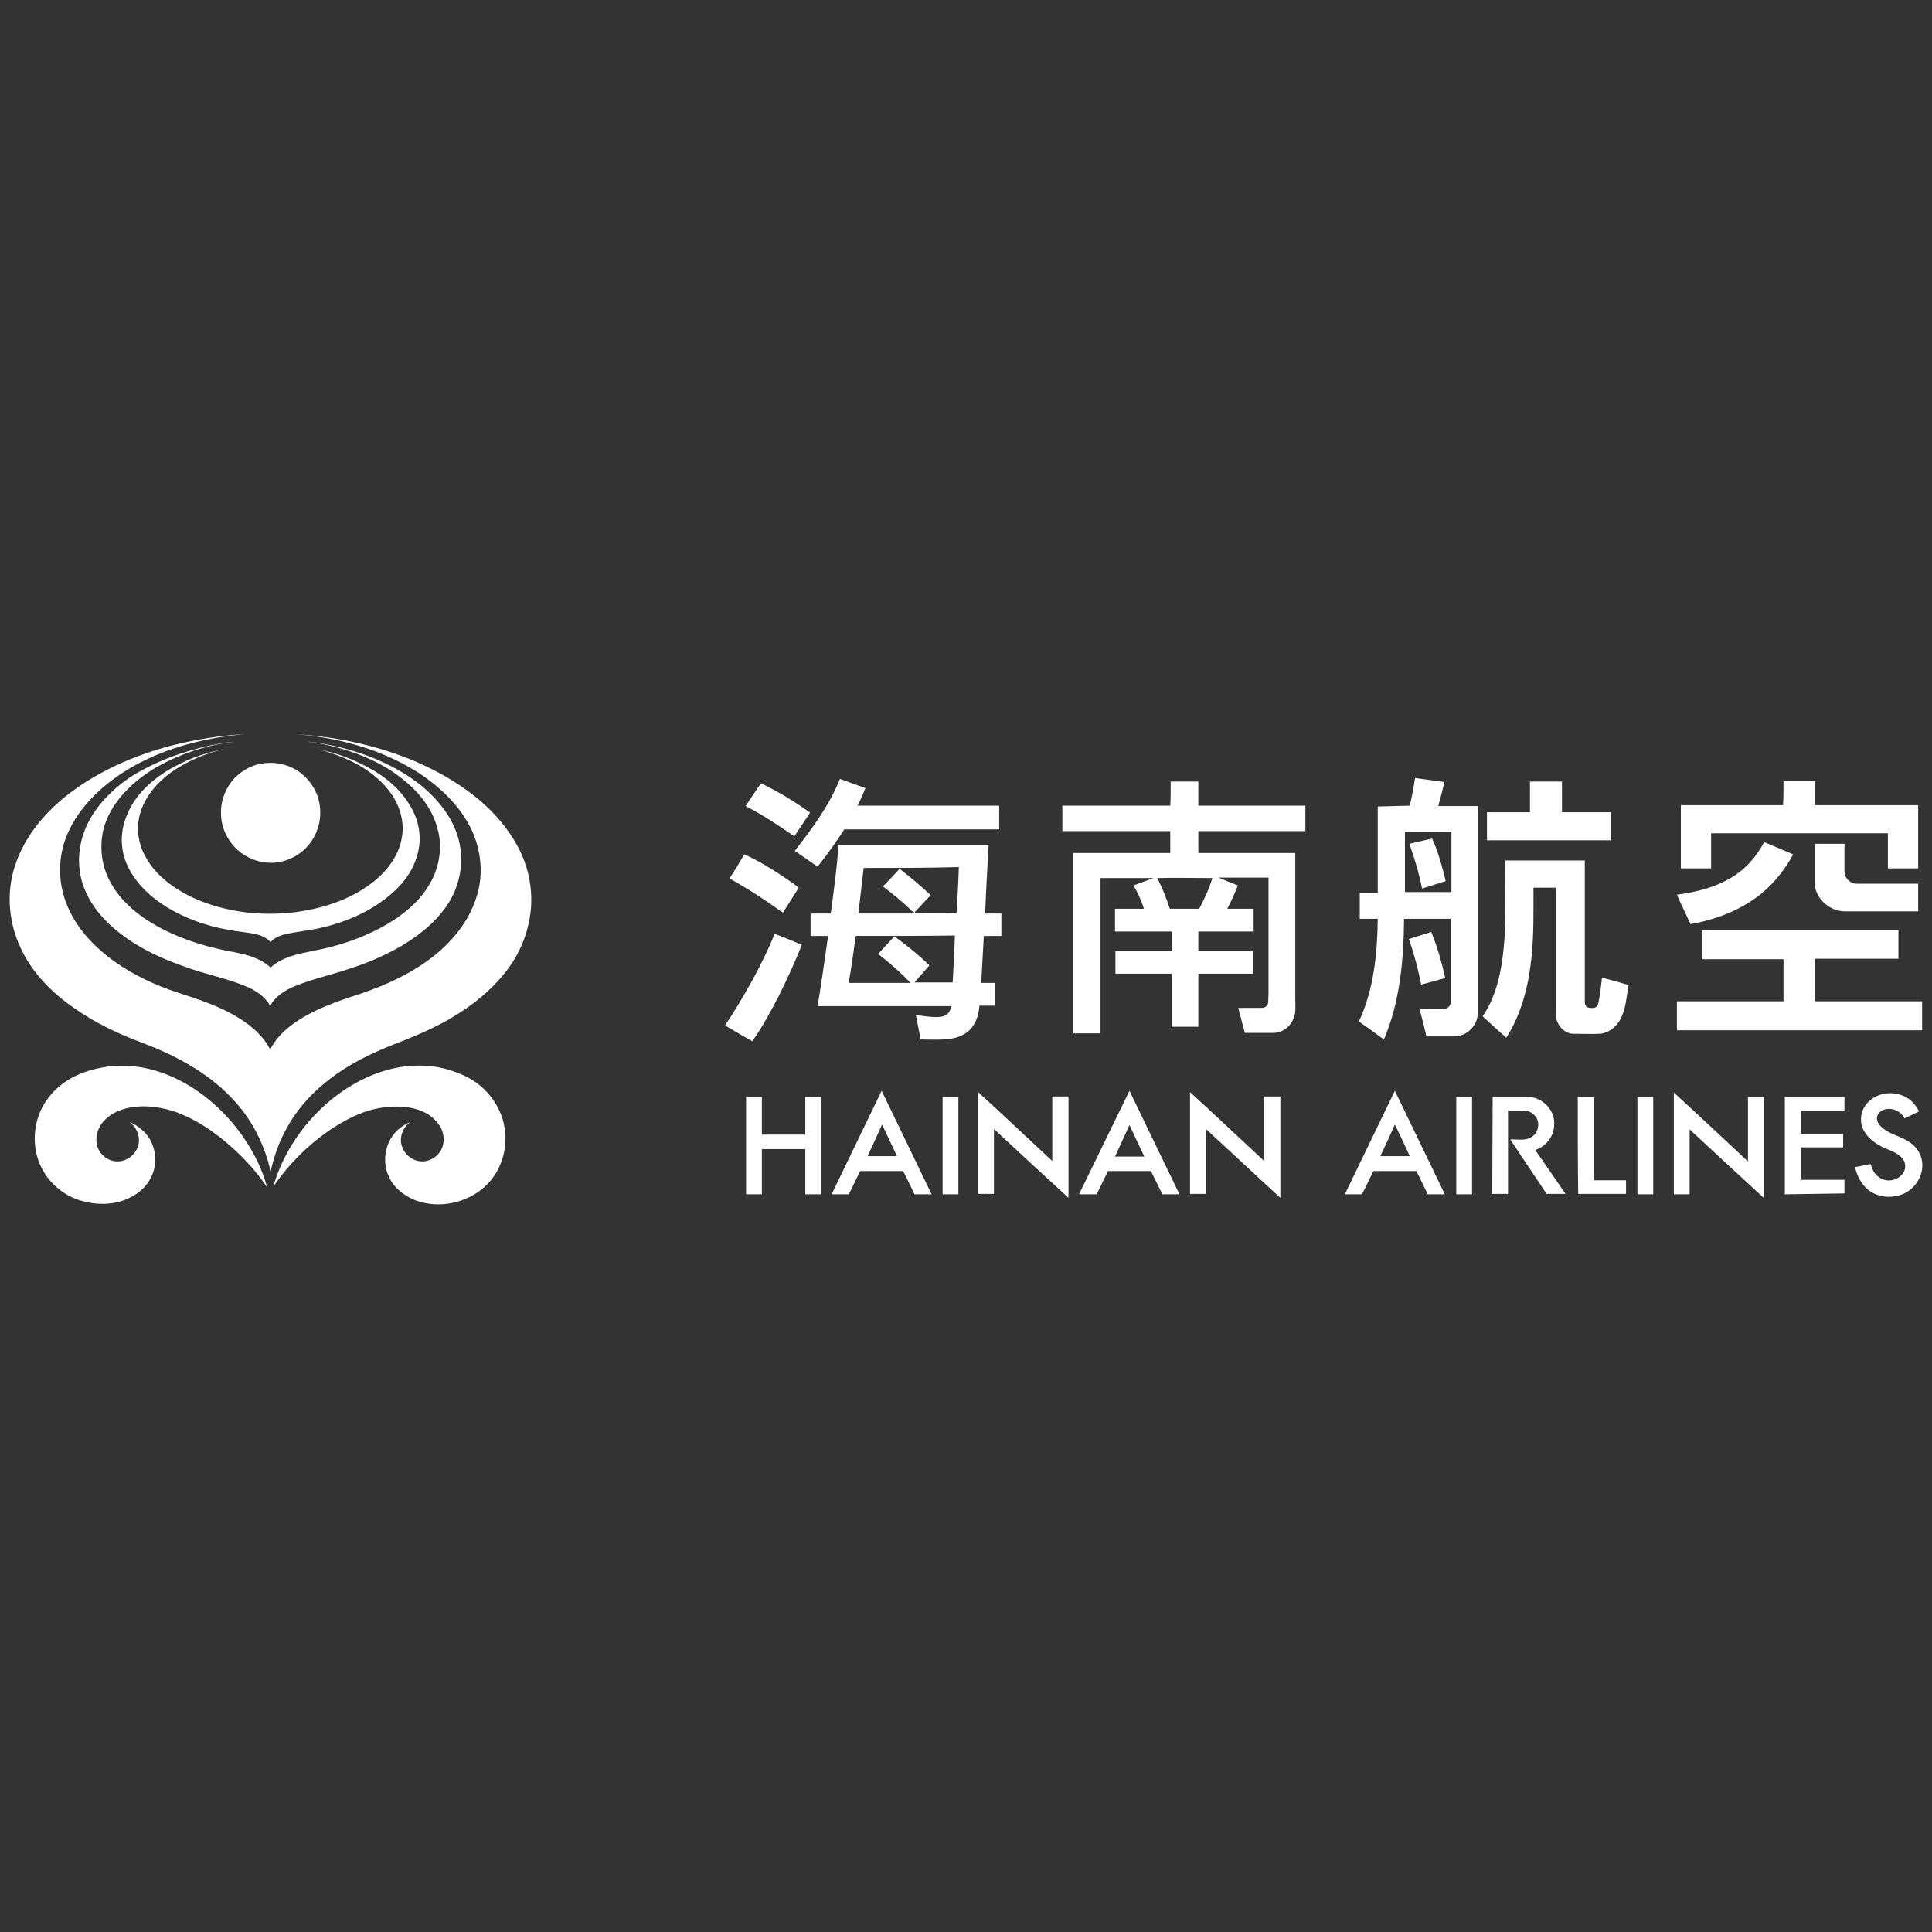 <svg width="200" height="200" viewBox="0 0 200 200" fill="none" xmlns="http://www.w3.org/2000/svg">
<rect x="0" y="0" width="200" height="200" fill="#333333" stroke="none"/>
<path fill-rule="evenodd" clip-rule="evenodd" d="M17.93 77.135C20.337 76.545 22.789 76.136 25.287 76C20.791 76.409 16.25 77.635 12.481 80.132C10.12 81.722 7.986 83.856 6.896 86.535C6.033 88.669 5.988 91.167 6.805 93.346C7.759 95.98 9.757 98.069 12.027 99.658C13.934 100.975 16.069 101.974 18.248 102.7C20.473 103.427 22.789 104.154 24.787 105.425C26.104 106.242 27.285 107.287 27.966 108.649C28.465 107.65 29.282 106.787 30.191 106.106C32.325 104.517 34.913 103.654 37.411 102.837C40.09 101.929 42.724 100.702 44.949 98.931C46.992 97.297 48.672 95.163 49.399 92.62C50.034 90.486 49.807 88.124 48.899 86.081C47.719 83.493 45.584 81.449 43.178 79.905C39.409 77.544 35.05 76.363 30.645 76C34.913 76.272 39.136 77.181 43.087 78.861C45.584 79.951 47.991 81.358 50.034 83.175C51.715 84.673 53.168 86.535 54.076 88.624C54.757 90.213 55.075 91.984 54.984 93.755C54.848 95.934 54.121 98.023 52.941 99.794C51.306 102.201 48.99 104.063 46.492 105.516C44.949 106.379 43.359 107.105 41.725 107.741C39.318 108.649 36.957 109.693 34.822 111.192C32.779 112.645 30.963 114.461 29.737 116.686C28.919 118.094 28.374 119.683 28.011 121.273C27.375 118.367 25.968 115.687 23.879 113.553C21.336 110.92 18.021 109.194 14.661 107.923C12.209 107.014 9.847 105.879 7.713 104.381C5.397 102.791 3.309 100.702 2.128 98.114C0.902 95.526 0.629 92.438 1.538 89.668C2.446 86.807 4.398 84.401 6.669 82.539C9.938 79.905 13.889 78.18 17.93 77.135ZM21.926 77.135C22.698 76.999 23.47 76.817 24.288 76.772C21.336 77.135 18.43 78.089 15.841 79.633C13.889 80.859 12.072 82.539 11.119 84.673C10.302 86.49 10.302 88.624 11.028 90.486C11.845 92.484 13.389 94.027 15.16 95.208C17.749 96.888 20.7 97.887 23.743 98.477C25.241 98.75 26.83 99.068 28.011 100.158C29.192 99.068 30.872 98.75 32.416 98.432C34.868 97.978 37.229 97.206 39.454 96.025C41.452 94.936 43.359 93.483 44.495 91.484C45.539 89.713 45.857 87.489 45.221 85.536C44.631 83.493 43.178 81.812 41.543 80.541C39.091 78.634 36.094 77.544 33.051 76.954C32.643 76.863 32.189 76.817 31.735 76.772C32.734 76.817 33.687 77.044 34.641 77.226C37.819 77.953 40.953 79.224 43.541 81.267C45.267 82.675 46.765 84.492 47.401 86.626C48.036 88.76 47.764 91.121 46.674 93.074C45.493 95.163 43.586 96.707 41.543 97.933C39.817 98.931 38.001 99.704 36.139 100.294C34.278 100.93 32.325 101.338 30.463 102.11C29.464 102.519 28.511 103.155 27.966 104.108C27.421 103.155 26.467 102.519 25.468 102.11C23.425 101.247 21.2 100.839 19.111 100.067C16.25 99.068 13.435 97.706 11.21 95.571C9.711 94.118 8.531 92.256 8.258 90.168C7.986 88.26 8.44 86.262 9.439 84.582C10.438 82.902 11.891 81.54 13.48 80.45C16.069 78.815 18.975 77.771 21.926 77.135ZM17.113 79.905C18.929 78.77 20.927 77.998 23.016 77.589C21.109 78.043 19.247 78.861 17.658 79.996C16.296 80.995 15.115 82.357 14.57 83.992C14.07 85.49 14.252 87.171 14.979 88.533C15.978 90.486 17.794 91.848 19.701 92.801C22.925 94.345 26.603 94.845 30.1 94.481C33.051 94.164 36.048 93.255 38.455 91.439C39.954 90.304 41.27 88.669 41.588 86.762C41.906 85.127 41.407 83.402 40.408 82.039C39.045 80.178 37.002 78.952 34.913 78.18C34.278 77.953 33.642 77.725 33.006 77.589C34.732 77.907 36.412 78.543 37.956 79.36C39.863 80.359 41.588 81.767 42.633 83.719C43.45 85.173 43.677 86.989 43.178 88.578C42.678 90.395 41.407 91.893 39.908 93.028C37.956 94.527 35.685 95.481 33.324 96.025C32.007 96.343 30.645 96.434 29.373 96.752C28.874 96.888 28.374 97.115 28.011 97.524C27.194 96.616 25.877 96.616 24.787 96.434C21.972 96.071 19.247 95.208 16.886 93.664C15.297 92.62 13.889 91.212 13.117 89.441C12.436 87.852 12.436 86.035 13.117 84.446C13.889 82.448 15.433 80.995 17.113 79.905ZM27.466 78.997C28.738 78.861 30.1 79.224 31.099 79.996C32.279 80.904 33.051 82.266 33.142 83.765C33.233 85.082 32.824 86.399 32.007 87.398C31.144 88.487 29.782 89.214 28.374 89.305C27.058 89.396 25.695 88.942 24.651 88.033C23.561 87.08 22.88 85.672 22.88 84.219C22.834 82.857 23.379 81.495 24.333 80.496C25.15 79.678 26.285 79.088 27.466 78.997ZM145.938 83.402C146.165 82.448 146.347 81.495 146.483 80.541C147.482 80.677 148.527 80.813 149.526 80.95C149.344 81.767 149.117 82.584 148.89 83.447C150.252 83.447 151.614 83.447 152.977 83.447C152.977 90.576 152.977 97.706 152.977 104.88C152.977 106.152 151.841 107.287 150.57 107.287C149.616 107.287 148.663 107.287 147.664 107.287C147.437 106.333 147.21 105.38 146.937 104.426C147.8 104.426 148.663 104.471 149.526 104.426C149.889 104.426 150.207 104.063 150.161 103.699C150.161 100.839 150.161 97.978 150.161 95.117H145.348C145.302 99.34 144.939 103.699 143.259 107.605C142.396 106.969 141.534 106.333 140.671 105.743C142.215 102.428 142.578 98.75 142.623 95.117H140.762C140.762 94.209 140.762 93.346 140.762 92.438H142.623V83.493L145.938 83.402ZM145.439 86.081V92.347H150.252V86.081H145.439ZM82.275 88.079C84.091 85.763 85.862 83.356 86.952 80.632C87.815 80.95 88.723 81.267 89.586 81.585C89.359 82.176 89.086 82.811 88.768 83.402H103.435V85.854H87.406C86.543 87.171 85.635 88.487 84.636 89.713L82.275 88.079ZM121.19 80.904H124.051V83.402H135.131V86.035H124.051V88.306H134.086V103.518C134.086 104.154 134.177 104.835 133.905 105.425C133.587 106.288 132.724 106.924 131.816 106.924C130.817 106.924 129.818 106.924 128.864 106.924L128.183 104.335C129.001 104.335 129.818 104.335 130.635 104.335C130.908 104.335 131.226 104.154 131.271 103.836C131.316 103.563 131.271 103.291 131.316 103.018V90.849C129.591 90.849 127.865 90.849 126.14 90.849C126.776 91.121 127.457 91.394 128.138 91.666C127.82 92.484 127.457 93.301 127.048 94.073C127.956 94.073 128.864 94.073 129.773 94.073V96.434H124.051C124.051 97.115 124.051 97.796 124.051 98.477C125.958 98.477 127.865 98.477 129.727 98.477C129.727 99.249 129.727 100.021 129.727 100.793H124.051V106.288H121.281C121.281 104.471 121.281 102.61 121.281 100.793H115.469C115.469 100.021 115.469 99.249 115.469 98.477H121.281C121.281 97.796 121.281 97.115 121.281 96.434H115.423C115.423 95.662 115.423 94.845 115.423 94.073C116.422 94.073 117.421 94.073 118.42 94.073C118.148 93.21 117.785 92.393 117.331 91.666L119.419 90.894C117.603 90.894 115.741 90.894 113.925 90.894V106.969H111.109V88.306H121.145V86.035H109.974C109.974 85.173 109.974 84.264 109.974 83.402C113.698 83.402 117.421 83.402 121.145 83.402C121.19 82.539 121.19 81.722 121.19 80.904ZM119.783 90.894C120.328 91.893 120.736 92.983 121.099 94.073H124.142C124.687 93.028 125.186 91.984 125.504 90.894C123.642 90.894 121.735 90.849 119.783 90.894ZM158.38 80.904H161.695V84.083H166.736V86.989C162.467 86.989 158.199 86.989 153.93 86.989V84.083H158.38C158.38 83.038 158.38 81.949 158.38 80.904ZM184.627 80.859H187.851V83.356C191.438 83.356 195.025 83.356 198.567 83.356V89.895C197.523 89.895 196.478 89.895 195.434 89.895V86.262C189.349 86.262 183.219 86.262 177.134 86.262V89.895C176.09 89.895 175.045 89.895 174.001 89.895V83.356H184.581C184.627 82.539 184.627 81.676 184.627 80.859ZM78.778 81.086C80.549 81.949 82.229 82.948 83.864 84.128C83.319 84.946 82.774 85.763 82.229 86.58C80.595 85.445 78.96 84.355 77.189 83.447C77.689 82.675 78.233 81.858 78.778 81.086ZM145.893 87.352C146.665 87.171 147.437 86.989 148.254 86.807C148.89 88.215 149.298 89.713 149.662 91.212L147.21 91.984C146.892 90.395 146.438 88.851 145.893 87.352ZM179.586 90.622C180.903 89.759 181.902 88.533 182.629 87.171C183.628 87.579 184.627 88.033 185.626 88.442C184.808 89.986 183.673 91.394 182.311 92.529C180.222 94.209 177.634 95.208 175 95.662C174.546 94.663 174.046 93.664 173.592 92.62C175.681 92.347 177.815 91.802 179.586 90.622ZM187.851 87.352H190.938C190.938 88.306 190.938 89.214 190.938 90.168C190.893 90.894 191.574 91.53 192.301 91.484C194.39 91.484 196.478 91.484 198.567 91.484V94.345C196.024 94.345 193.527 94.345 190.984 94.345C189.395 94.345 187.851 92.983 187.851 91.348C187.851 90.031 187.851 88.669 187.851 87.352ZM85.998 94.572C86.316 92.211 86.634 89.85 86.816 87.443H102.346C102.209 89.804 102.073 92.211 101.982 94.572C102.527 94.572 103.118 94.572 103.662 94.572V96.888H101.846C101.755 98.523 101.664 100.158 101.574 101.747C102.073 101.747 102.527 101.747 103.027 101.747V104.108H101.392C101.301 105.016 101.074 105.925 100.393 106.606C99.666 107.332 98.667 107.559 97.668 107.605C96.851 107.65 96.079 107.605 95.307 107.605L94.808 105.062C95.489 105.153 96.215 105.289 96.897 105.289C97.305 105.289 97.805 105.243 98.123 104.926C98.35 104.698 98.395 104.426 98.486 104.154H84.636C85.045 101.747 85.363 99.34 85.726 96.888H83.909V94.572C84.591 94.572 85.317 94.572 85.998 94.572ZM89.404 89.85C89.222 91.439 89.041 92.983 88.859 94.572C90.675 94.572 92.492 94.572 94.308 94.572C94.444 94.618 94.535 94.481 94.671 94.436C94.49 94.436 94.354 94.254 94.263 94.164C93.355 93.301 92.401 92.529 91.402 91.757C91.992 91.167 92.537 90.576 93.127 89.941C94.263 90.803 95.307 91.712 96.352 92.665C95.807 93.21 95.307 93.8 94.762 94.345L94.671 94.527C96.124 94.481 97.578 94.527 99.031 94.481C99.121 92.892 99.212 91.348 99.258 89.759C95.988 89.85 92.719 89.85 89.404 89.85ZM88.587 96.888C88.36 98.523 88.133 100.158 87.86 101.747H94.263C93.218 100.657 92.083 99.658 90.903 98.75L92.583 96.933C93.854 97.842 95.08 98.841 96.215 99.93C95.716 100.521 95.171 101.111 94.671 101.701H98.622C98.713 100.067 98.804 98.432 98.849 96.843C95.443 96.888 92.038 96.888 88.587 96.888ZM77.053 88.442C78.46 89.078 79.823 89.895 81.094 90.758C81.639 91.121 82.184 91.484 82.683 91.893C82.139 92.756 81.594 93.619 81.049 94.481C79.278 93.21 77.416 91.984 75.509 90.94C76.054 90.122 76.553 89.305 77.053 88.442ZM155.837 89.078C158.562 89.078 161.332 89.078 164.056 89.078C164.056 93.936 164.056 98.795 164.056 103.654C164.056 103.881 164.102 104.199 164.374 104.29C164.738 104.381 165.282 104.426 165.419 103.972C165.646 103.064 165.737 102.11 165.827 101.202C166.736 101.429 167.689 101.701 168.597 101.974C168.37 103.155 168.325 104.381 167.78 105.425C167.371 106.288 166.508 106.969 165.555 107.014C164.692 107.06 163.829 107.014 162.967 107.014C162.195 107.06 161.468 106.469 161.196 105.743C161.014 105.289 161.059 104.744 161.059 104.244C161.059 100.112 161.059 96.025 161.059 91.893C160.287 91.893 159.515 91.893 158.744 91.893C158.744 94.391 158.789 96.888 158.516 99.34C158.199 102.156 157.472 105.016 155.928 107.423C155.111 106.696 154.293 105.97 153.476 105.198C154.566 103.654 155.111 101.792 155.429 99.93C156.019 96.343 155.792 92.665 155.837 89.078ZM176.226 96.298C182.992 96.298 189.758 96.298 196.524 96.298V99.249C193.618 99.249 190.757 99.249 187.851 99.249V103.654H198.976V106.651H173.592V103.654H184.627C184.627 102.201 184.627 100.748 184.627 99.295H176.226C176.226 98.296 176.226 97.297 176.226 96.298ZM145.847 97.206L148.163 96.48C148.799 98.023 149.253 99.658 149.616 101.247C148.799 101.474 147.936 101.701 147.119 101.929C146.801 100.339 146.392 98.75 145.847 97.206ZM77.961 101.338C78.778 99.794 79.55 98.296 80.186 96.661C81.14 97.024 82.093 97.433 83.001 97.796C82.32 99.567 81.503 101.293 80.686 102.973C79.823 104.608 78.96 106.288 77.87 107.786C76.916 107.241 75.963 106.696 75.055 106.152C76.099 104.608 77.053 102.973 77.961 101.338ZM10.574 110.511C13.162 110.011 15.841 110.511 18.203 111.646C20.973 112.963 23.334 115.097 25.105 117.595C26.24 119.229 27.148 121 27.648 122.907C26.649 121.409 25.423 120.047 24.061 118.821C22.244 117.186 20.201 115.778 17.885 115.006C16.25 114.507 14.434 114.325 12.754 114.825C11.891 115.097 11.028 115.597 10.483 116.369C10.029 117.05 9.847 117.912 10.075 118.684C10.347 119.547 11.164 120.183 12.072 120.228C13.117 120.274 14.116 119.502 14.343 118.457C14.525 117.595 14.116 116.641 13.389 116.142C14.252 116.505 15.024 117.095 15.524 117.958C16.25 119.229 16.25 120.864 15.524 122.09C14.979 123.089 13.98 123.816 12.89 124.224C11.437 124.769 9.802 124.724 8.304 124.27C6.805 123.816 5.443 122.771 4.625 121.454C3.626 119.91 3.354 117.912 3.808 116.142C4.171 114.643 5.08 113.281 6.306 112.327C7.532 111.328 9.076 110.783 10.574 110.511ZM40.726 110.602C42.769 110.148 44.994 110.193 46.992 110.92C48.354 111.374 49.58 112.1 50.534 113.19C51.442 114.234 52.078 115.506 52.26 116.913C52.532 118.775 51.987 120.728 50.852 122.136C48.99 124.451 45.539 125.314 42.814 124.179C41.679 123.679 40.635 122.817 40.181 121.636C39.636 120.319 39.817 118.73 40.635 117.595C41.089 116.913 41.77 116.459 42.496 116.142C41.679 116.686 41.27 117.822 41.634 118.73C41.952 119.638 42.86 120.274 43.813 120.228C44.767 120.183 45.63 119.456 45.857 118.548C46.084 117.64 45.766 116.686 45.13 116.051C44.358 115.143 43.132 114.734 41.997 114.598C40.272 114.416 38.501 114.734 36.957 115.415C35.276 116.142 33.733 117.186 32.325 118.367C30.781 119.683 29.419 121.182 28.284 122.862C29.237 119.502 31.235 116.505 33.869 114.189C35.821 112.509 38.137 111.192 40.726 110.602ZM116.922 112.917C118.647 116.505 120.373 120.047 122.098 123.634H120.328L119.147 121.227C117.648 121.227 116.195 121.227 114.697 121.227C114.288 122.045 113.925 122.862 113.516 123.634H111.7L116.922 112.917ZM116.922 116.459C116.422 117.549 115.923 118.639 115.423 119.729C116.422 119.729 117.467 119.729 118.466 119.729C117.921 118.594 117.421 117.549 116.922 116.459ZM86.089 123.634C87.815 120.047 89.54 116.505 91.266 112.917C92.991 116.505 94.717 120.047 96.442 123.634H94.671C94.263 122.817 93.9 121.999 93.491 121.227C91.992 121.227 90.539 121.227 89.041 121.227C88.632 122.045 88.269 122.862 87.86 123.634H86.089ZM89.813 119.683C90.812 119.683 91.856 119.683 92.855 119.683C92.356 118.594 91.811 117.504 91.311 116.414C90.812 117.549 90.312 118.594 89.813 119.683ZM139.218 123.634C140.943 120.047 142.669 116.505 144.394 112.917C146.12 116.505 147.845 120.047 149.571 123.634H147.8C147.391 122.817 147.028 121.999 146.619 121.227C145.121 121.227 143.668 121.227 142.169 121.227C141.761 122.045 141.397 122.862 140.989 123.634H139.218ZM142.896 119.683C143.895 119.683 144.939 119.683 145.938 119.683C145.439 118.594 144.939 117.504 144.394 116.414C143.895 117.549 143.395 118.639 142.896 119.683ZM101.256 113.054C103.844 115.415 106.387 117.822 108.93 120.183V113.508H110.61V123.997C108.022 121.636 105.433 119.229 102.89 116.868V123.589H101.256C101.256 120.092 101.256 116.596 101.256 113.054ZM123.188 113.054C125.777 115.415 128.32 117.822 130.862 120.183V113.508H132.543C132.543 117.004 132.543 120.501 132.543 123.997C129.954 121.636 127.411 119.229 124.823 116.868V123.589C124.278 123.589 123.733 123.589 123.188 123.589C123.188 120.092 123.188 116.596 123.188 113.054ZM173.274 113.099C175.863 115.46 178.406 117.867 180.949 120.228V113.553H182.629C182.629 117.05 182.629 120.546 182.629 124.043C180.04 121.681 177.452 119.275 174.909 116.913V123.634H173.274C173.274 120.092 173.274 116.596 173.274 113.099ZM193.3 114.189C194.253 113.099 195.979 112.872 197.25 113.553C197.886 113.871 198.34 114.416 198.658 115.052L197.16 115.778C196.751 114.915 195.57 114.507 194.753 115.006C194.39 115.233 194.208 115.642 194.344 116.051C194.48 116.459 194.844 116.777 195.207 117.004C196.024 117.549 197.023 117.731 197.795 118.321C198.431 118.775 198.885 119.502 198.976 120.274C199.158 121.636 198.295 123.044 197.023 123.589C195.933 124.043 194.662 123.997 193.663 123.362C192.8 122.817 192.255 121.818 192.028 120.819L193.663 120.501C193.799 121.182 194.253 121.863 194.934 122.09C195.752 122.408 196.842 121.999 197.16 121.137C197.341 120.637 197.16 120.092 196.751 119.729C196.115 119.139 195.252 119.002 194.526 118.548C193.799 118.14 193.118 117.549 192.8 116.732C192.482 115.914 192.664 114.87 193.3 114.189ZM77.234 113.553H78.869C78.869 114.87 78.869 116.142 78.869 117.458H83.365C83.365 116.142 83.365 114.87 83.365 113.553H84.999V123.634H83.365C83.365 122.09 83.365 120.546 83.365 118.957C81.866 118.957 80.368 118.957 78.869 118.957V123.634H77.234C77.234 120.274 77.234 116.913 77.234 113.553ZM97.578 113.553H99.212V123.634H97.578C97.578 120.274 97.578 116.913 97.578 113.553ZM150.752 123.634C150.752 120.274 150.752 116.913 150.752 113.553H152.386V123.634H150.752ZM154.52 113.553C155.792 113.553 157.018 113.553 158.289 113.553C159.788 113.644 161.059 115.052 160.878 116.55C160.832 117.685 160.015 118.684 158.925 119.048C159.97 120.546 161.014 122.045 162.058 123.589H160.106L156.337 117.958C157.063 117.912 157.926 118.14 158.562 117.685C159.198 117.322 159.425 116.369 159.061 115.733C158.789 115.279 158.289 114.961 157.745 114.961C157.2 114.961 156.655 114.961 156.11 114.961V123.589H154.475L154.52 113.553ZM163.33 113.599H165.01V122.181H168.325C168.325 122.635 168.325 123.135 168.325 123.589C166.69 123.589 165.01 123.589 163.375 123.589C163.33 120.274 163.33 116.959 163.33 113.599ZM169.505 123.634V113.553H171.14V123.634H169.505ZM184.763 123.634V113.553H190.938C190.938 114.007 190.938 114.507 190.938 114.961H186.398C186.398 115.778 186.398 116.596 186.398 117.368C187.851 117.368 189.349 117.368 190.802 117.368V118.775H186.398C186.398 119.91 186.398 121.046 186.398 122.136H190.938C190.938 122.59 190.938 123.089 190.938 123.543L184.763 123.634Z" fill="white"/>
</svg>
